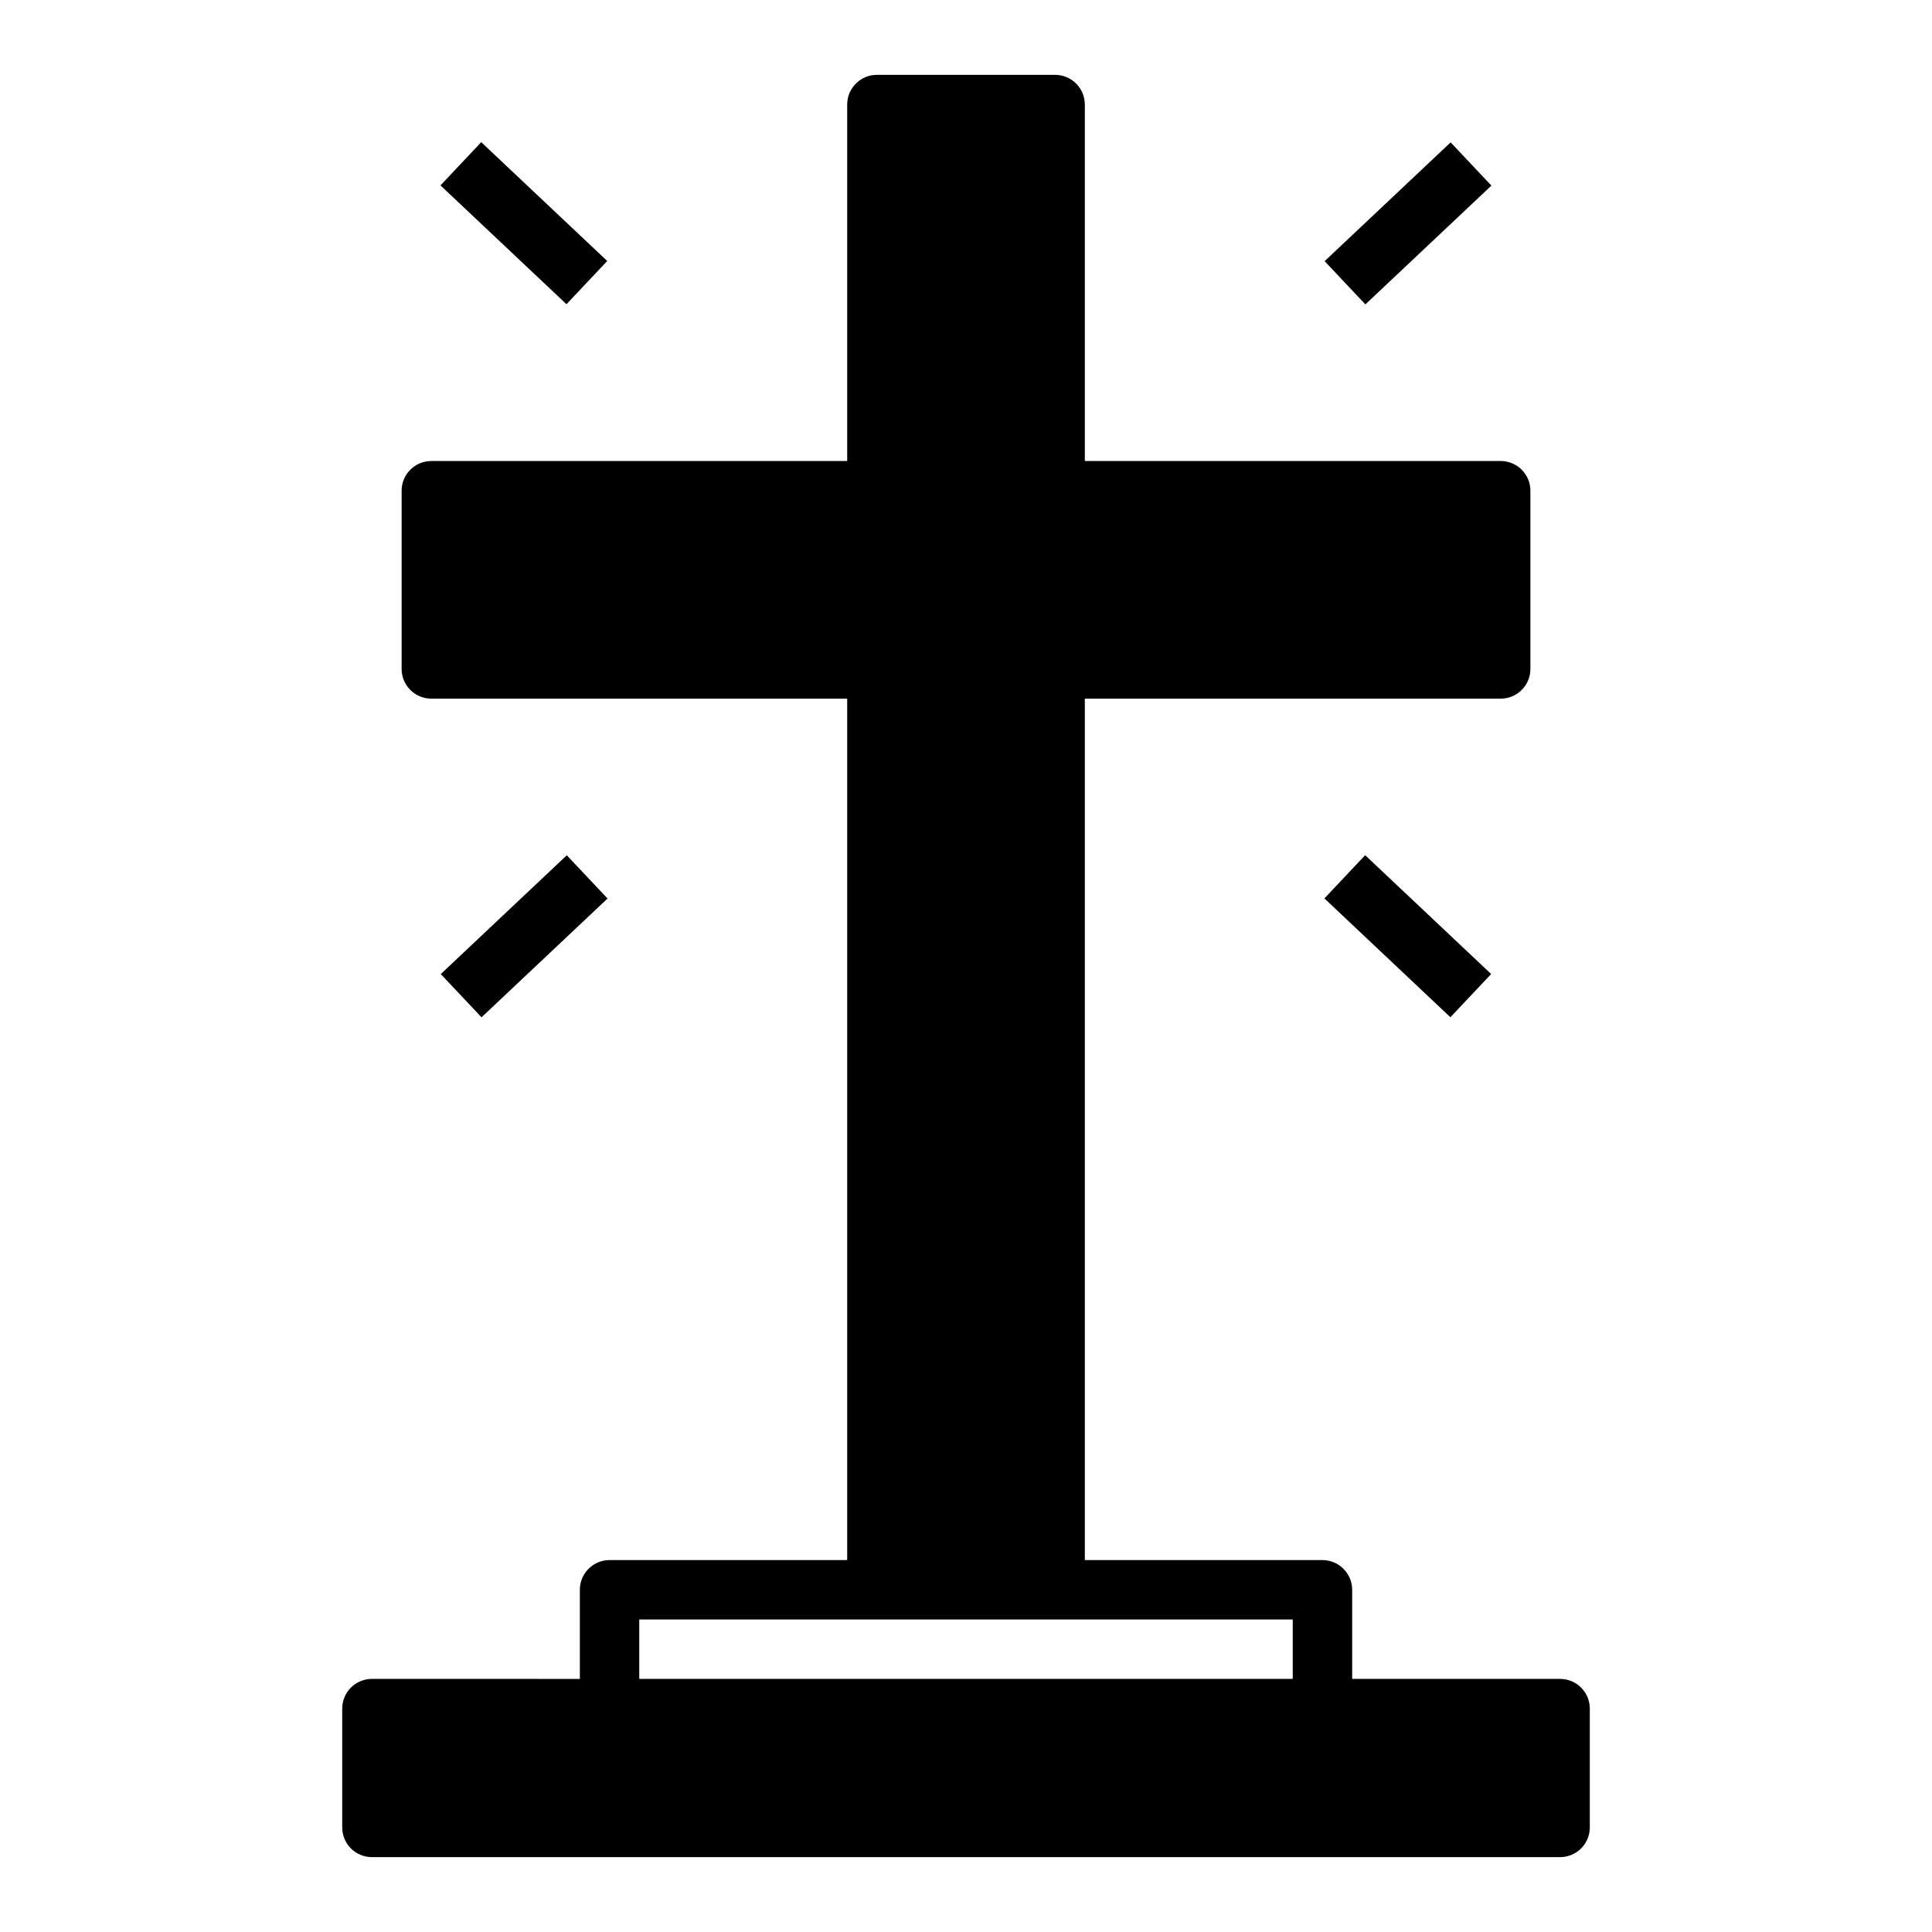 <?xml version="1.0" encoding="UTF-8"?>
<!-- The Best Svg Icon site in the world: iconSvg.co, Visit us! https://iconsvg.co -->
<svg fill="#000000" width="800px" height="800px" version="1.1" viewBox="144 144 512 512" xmlns="http://www.w3.org/2000/svg">
 <g>
  <path d="m495.04 213.21 33.395-31.48 10.801 11.457-33.395 31.48z"/>
  <path d="m260.73 193.13 10.801-11.453 33.391 31.488-10.801 11.453z"/>
  <path d="m260.81 402.14 33.395-31.48 10.801 11.457-33.395 31.48z"/>
  <path d="m494.98 382.09 10.801-11.453 33.391 31.488-10.801 11.453z"/>
  <path d="m234.69 596.8v31.488c0 2.086 0.828 4.09 2.305 5.566 1.477 1.473 3.477 2.305 5.566 2.305h314.88c2.09 0 4.09-0.832 5.566-2.305 1.477-1.477 2.309-3.481 2.309-5.566v-31.488c0-2.09-0.832-4.09-2.309-5.566-1.477-1.477-3.477-2.309-5.566-2.309h-55.102v-23.613c0-2.09-0.832-4.09-2.309-5.566-1.473-1.477-3.477-2.309-5.566-2.309h-62.973v-228.29h110.21c2.086 0 4.09-0.828 5.566-2.305 1.477-1.477 2.305-3.477 2.305-5.566v-47.23c0-2.09-0.828-4.09-2.305-5.566-1.477-1.477-3.481-2.305-5.566-2.305h-110.21v-94.465c0-2.09-0.832-4.09-2.309-5.566-1.477-1.477-3.477-2.309-5.566-2.309h-47.23c-4.348 0-7.871 3.527-7.871 7.875v94.465h-110.21c-4.348 0-7.871 3.523-7.871 7.871v47.23c0 2.09 0.828 4.09 2.305 5.566s3.481 2.305 5.566 2.305h110.21v228.29h-62.977c-4.348 0-7.871 3.527-7.871 7.875v23.617l-55.105-0.004c-4.348 0-7.871 3.527-7.871 7.875zm78.719-23.617h173.18v15.742h-173.18z"/>
 </g>
</svg>